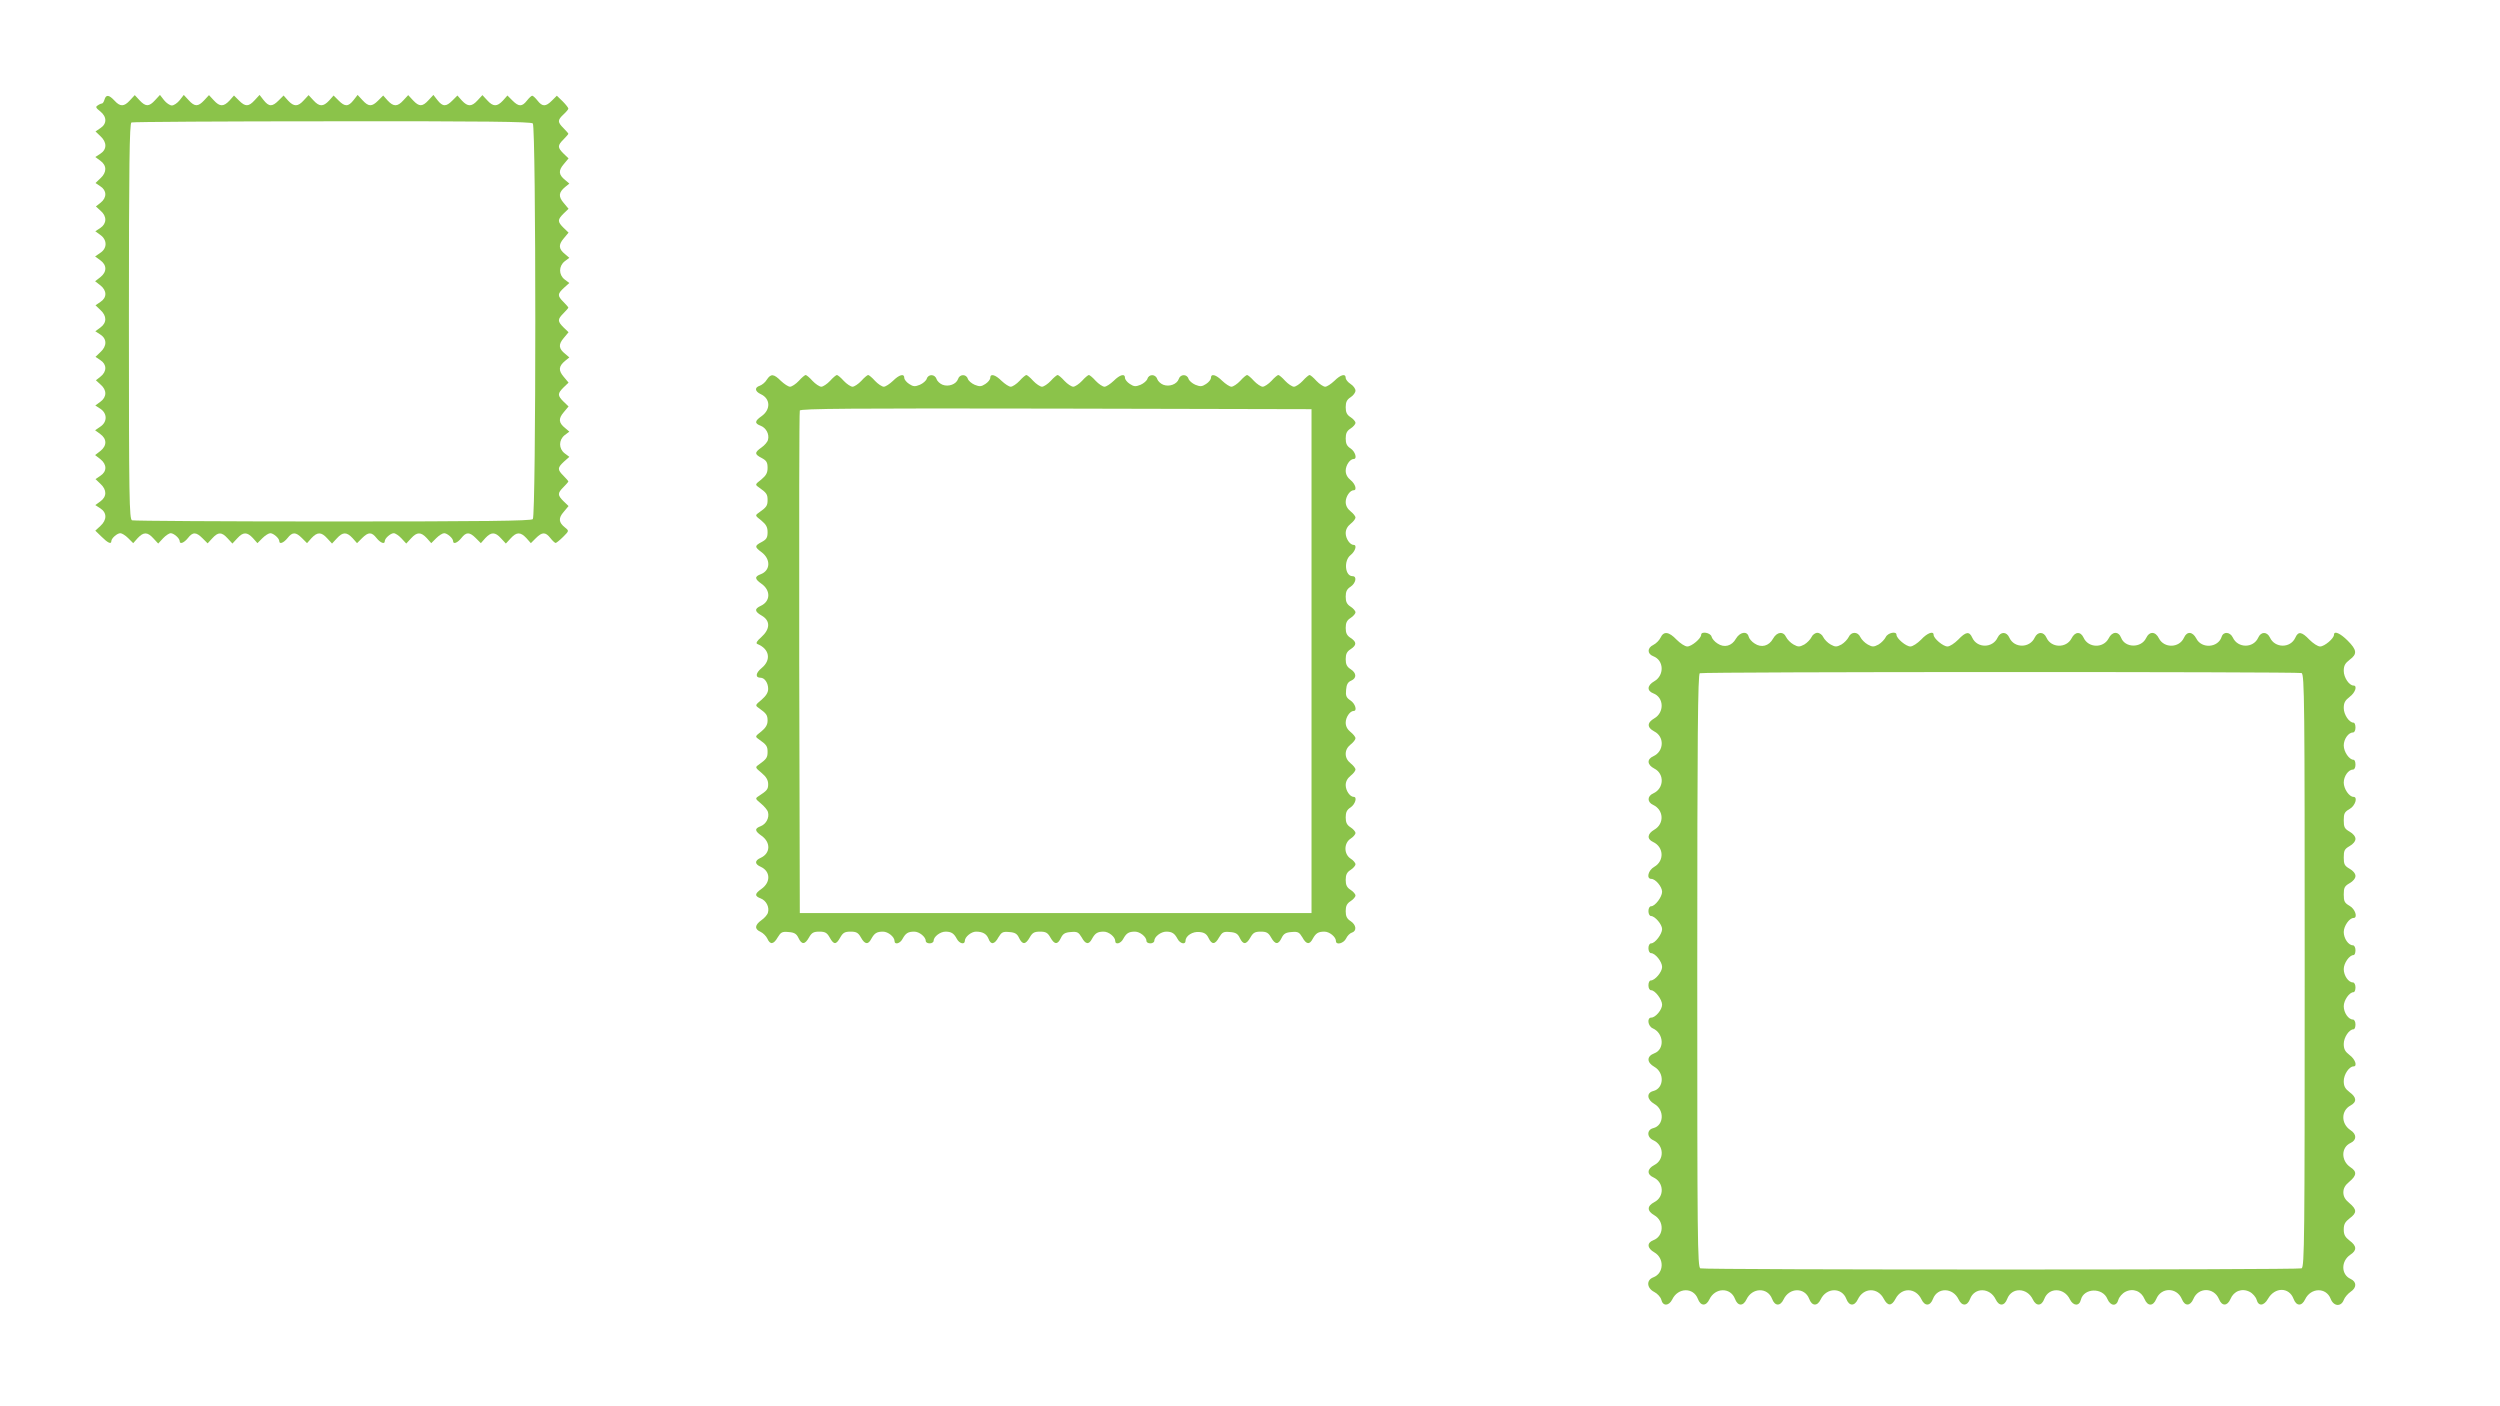 <?xml version="1.0" standalone="no"?>
<!DOCTYPE svg PUBLIC "-//W3C//DTD SVG 20010904//EN"
 "http://www.w3.org/TR/2001/REC-SVG-20010904/DTD/svg10.dtd">
<svg version="1.0" xmlns="http://www.w3.org/2000/svg"
 width="1280pt" height="720pt" viewBox="0 0 1280 720"
 preserveAspectRatio="xMidYMid meet">
<g transform="translate(0,720) scale(0.1,-0.1)"
fill="#8bc34a" stroke="none">
<path d="M535 6690 c-3 -11 -9 -20 -13 -20 -4 0 -14 -4 -22 -10 -12 -7 -9 -13
13 -30 35 -28 35 -64 1 -86 l-25 -17 25 -24 c34 -31 34 -68 0 -90 l-26 -17 26
-19 c33 -24 34 -59 0 -90 l-25 -24 25 -17 c33 -21 34 -58 1 -84 l-24 -19 24
-22 c33 -28 32 -66 -1 -88 l-26 -17 26 -19 c36 -26 35 -69 -1 -92 l-26 -18 26
-19 c35 -25 35 -60 1 -87 l-27 -21 27 -21 c34 -27 34 -63 0 -85 l-25 -17 25
-24 c34 -31 33 -66 0 -90 l-26 -19 26 -17 c34 -22 34 -59 0 -90 l-25 -24 25
-17 c33 -21 34 -58 1 -84 l-24 -19 24 -22 c33 -28 32 -64 -1 -88 l-26 -19 26
-17 c36 -24 36 -68 -1 -92 l-26 -18 26 -19 c35 -25 35 -60 1 -87 l-27 -21 27
-21 c34 -27 34 -63 0 -85 l-25 -17 25 -24 c34 -31 33 -66 0 -90 l-26 -19 26
-17 c34 -22 34 -59 0 -90 l-26 -24 32 -31 c32 -32 50 -40 50 -23 0 15 30 41
46 41 8 0 26 -11 40 -25 l26 -26 23 26 c30 32 50 32 80 -1 l25 -27 25 27 c13
14 31 26 39 26 16 0 46 -26 46 -41 0 -17 22 -9 42 16 25 32 42 32 75 -1 l26
-26 24 26 c30 33 48 33 78 0 l25 -27 25 27 c30 33 50 33 80 1 l23 -26 26 26
c14 14 32 25 40 25 16 0 46 -26 46 -41 0 -17 22 -9 42 16 25 32 42 32 74 0
l26 -26 23 26 c30 32 50 32 80 -1 l25 -27 25 27 c30 33 50 33 80 1 l23 -26 26
26 c32 32 49 32 74 0 20 -25 42 -33 42 -16 0 15 30 41 46 41 8 0 26 -12 39
-26 l25 -27 25 27 c30 33 50 33 80 1 l23 -26 26 26 c14 14 32 25 40 25 16 0
46 -26 46 -41 0 -17 22 -9 42 16 25 32 42 32 74 0 l26 -26 23 26 c30 32 50 32
80 -1 l25 -27 25 27 c30 33 50 33 80 1 l23 -26 26 26 c32 32 49 32 74 0 11
-14 23 -25 27 -25 3 0 21 14 38 31 31 31 31 31 10 48 -33 26 -35 48 -7 80 l25
30 -26 25 c-31 31 -31 41 0 72 14 14 25 27 25 29 0 2 -11 15 -25 29 -32 32
-31 41 2 72 l28 25 -24 18 c-31 24 -31 68 0 93 l24 18 -21 18 c-34 27 -36 48
-8 81 l25 30 -26 25 c-31 31 -31 41 0 72 l26 25 -25 30 c-28 33 -26 54 8 82
l21 17 -21 18 c-34 27 -36 48 -8 81 l25 30 -26 25 c-31 31 -31 41 0 72 14 14
25 27 25 29 0 2 -11 15 -25 29 -32 32 -31 41 2 72 l28 25 -24 18 c-31 24 -31
68 0 93 l24 18 -21 18 c-34 27 -36 48 -8 81 l25 30 -26 25 c-31 31 -31 41 0
72 l26 25 -25 30 c-28 33 -26 54 8 82 l21 17 -21 18 c-34 27 -36 48 -8 81 l25
30 -26 25 c-31 31 -31 41 0 72 14 14 25 27 25 29 0 2 -11 15 -25 29 -31 31
-31 41 0 70 14 13 25 26 25 30 0 4 -13 21 -29 37 l-30 29 -25 -25 c-32 -32
-49 -32 -74 0 -11 14 -23 25 -27 25 -4 0 -16 -11 -27 -25 -25 -32 -42 -32 -74
0 l-26 26 -23 -26 c-30 -32 -50 -32 -80 1 l-25 27 -25 -27 c-30 -33 -50 -33
-80 -1 l-23 26 -26 -26 c-32 -32 -49 -32 -76 2 l-21 27 -25 -27 c-31 -34 -48
-34 -79 -1 l-25 27 -25 -27 c-30 -33 -50 -33 -80 -1 l-23 26 -26 -26 c-32 -32
-49 -32 -80 2 l-25 27 -21 -27 c-27 -34 -44 -34 -76 -2 l-26 26 -23 -26 c-30
-32 -50 -32 -80 1 l-25 27 -25 -27 c-30 -33 -50 -33 -80 -1 l-23 26 -26 -26
c-32 -32 -49 -32 -76 2 l-21 27 -25 -27 c-31 -34 -48 -34 -80 -2 l-26 26 -23
-26 c-30 -32 -50 -32 -80 1 l-25 27 -25 -27 c-31 -33 -48 -33 -79 1 l-25 27
-21 -27 c-12 -15 -30 -27 -40 -27 -10 0 -28 12 -40 27 l-21 27 -25 -27 c-31
-34 -48 -34 -79 -1 l-25 27 -25 -27 c-30 -33 -50 -33 -79 -1 -28 30 -43 32
-51 5z m2193 -122 c17 -17 17 -2009 0 -2026 -9 -9 -250 -12 -1024 -12 -557 0
-1019 3 -1028 6 -14 6 -16 105 -16 1019 0 801 3 1014 13 1018 6 3 469 6 1028
6 777 1 1018 -2 1027 -11z"/>
<path d="M3926 5256 c-8 -14 -25 -27 -36 -31 -28 -9 -25 -29 5 -43 50 -23 52
-79 4 -113 -36 -25 -36 -37 -4 -49 28 -11 45 -44 37 -72 -2 -10 -17 -28 -33
-39 -37 -26 -36 -35 1 -54 24 -13 30 -22 30 -50 0 -26 -7 -39 -32 -60 -32 -25
-33 -26 -13 -40 40 -28 45 -36 45 -65 0 -29 -5 -37 -45 -65 -20 -14 -19 -15
13 -40 25 -21 32 -34 32 -60 0 -28 -6 -37 -30 -50 -37 -19 -37 -26 -1 -52 48
-36 46 -94 -4 -113 -32 -12 -32 -24 4 -49 48 -34 46 -90 -4 -113 -33 -15 -32
-29 5 -50 45 -26 44 -69 -3 -111 -21 -18 -28 -30 -20 -34 63 -25 73 -82 23
-123 -32 -26 -34 -50 -6 -50 21 0 39 -27 39 -57 0 -19 -11 -36 -34 -56 -33
-27 -33 -29 -14 -42 39 -28 45 -36 45 -65 0 -20 -9 -36 -32 -55 -32 -25 -33
-26 -13 -40 40 -28 45 -36 45 -65 0 -29 -6 -37 -45 -65 -19 -13 -19 -15 14
-42 24 -20 34 -37 34 -58 0 -27 -6 -33 -50 -62 -17 -11 -16 -13 13 -37 17 -14
34 -34 36 -44 8 -28 -9 -61 -37 -72 -32 -12 -32 -24 4 -49 48 -34 46 -90 -4
-113 -32 -14 -32 -32 0 -46 50 -23 52 -79 4 -113 -36 -25 -36 -37 -4 -49 28
-11 45 -44 37 -72 -2 -10 -17 -28 -33 -39 -35 -25 -37 -46 -5 -60 13 -6 29
-22 35 -35 14 -32 32 -30 53 7 16 26 22 30 55 27 30 -2 41 -9 51 -30 17 -36
33 -35 54 2 14 25 24 30 53 30 29 0 39 -5 53 -30 21 -38 33 -38 54 0 14 25 24
30 53 30 29 0 39 -5 53 -30 20 -36 37 -38 53 -7 16 29 28 37 60 37 26 0 59
-27 59 -48 0 -21 29 -13 41 11 16 29 28 37 60 37 26 0 59 -27 59 -48 0 -7 9
-12 20 -12 11 0 20 6 20 13 0 21 34 47 61 47 30 0 43 -9 58 -37 13 -25 41 -31
41 -10 0 20 33 47 57 47 34 0 54 -11 64 -36 12 -33 31 -30 51 7 16 26 22 30
55 27 30 -2 41 -9 51 -31 17 -35 33 -34 54 3 14 25 24 30 53 30 29 0 39 -5 53
-30 21 -37 37 -38 54 -2 10 21 21 28 51 30 33 3 39 -1 55 -27 20 -37 37 -39
53 -8 16 29 28 37 60 37 26 0 59 -27 59 -48 0 -21 29 -13 41 11 16 29 28 37
60 37 26 0 59 -27 59 -48 0 -7 9 -12 20 -12 11 0 20 6 20 13 0 21 34 47 61 47
30 0 43 -9 58 -37 13 -25 41 -31 41 -10 0 26 37 49 71 45 25 -2 37 -10 47 -31
17 -35 33 -34 54 4 16 26 22 30 55 27 30 -2 41 -9 51 -31 17 -35 33 -34 54 3
14 25 24 30 53 30 29 0 39 -5 53 -30 21 -37 37 -38 54 -2 10 21 21 28 51 30
33 3 39 -1 55 -27 20 -37 37 -39 53 -8 16 29 28 37 60 37 26 0 59 -27 59 -48
0 -23 40 -12 52 13 6 13 19 27 30 30 26 9 22 40 -7 59 -19 12 -25 25 -25 51 0
26 6 39 25 51 14 9 25 22 25 29 0 7 -11 20 -25 29 -19 12 -25 25 -25 51 0 26
6 39 25 51 14 9 25 22 25 29 0 7 -11 20 -25 29 -35 23 -35 79 0 102 14 9 25
22 25 29 0 7 -11 20 -25 29 -19 12 -25 25 -25 51 0 26 6 39 25 51 24 16 35 54
16 54 -19 0 -41 32 -41 60 0 19 9 35 25 48 14 11 25 25 25 32 0 7 -11 21 -25
32 -16 13 -25 29 -25 48 0 19 9 35 25 48 14 11 25 25 25 32 0 7 -11 21 -25 32
-16 13 -25 29 -25 48 0 28 22 60 41 60 19 0 8 38 -17 54 -21 14 -25 24 -22 54
2 27 9 40 26 47 29 13 28 39 -3 59 -19 12 -25 25 -25 51 0 26 6 39 25 51 32
21 32 37 0 58 -19 12 -25 25 -25 51 0 26 6 39 25 51 14 9 25 22 25 29 0 7 -11
20 -25 29 -19 12 -25 25 -25 51 0 26 6 39 25 51 27 18 34 54 10 54 -39 0 -46
80 -10 108 24 19 34 52 16 52 -19 0 -41 32 -41 60 0 19 9 35 25 48 14 11 25
25 25 32 0 7 -11 21 -25 32 -16 13 -25 29 -25 48 0 28 22 60 41 60 18 0 8 33
-16 52 -16 13 -25 29 -25 48 0 28 22 60 41 60 19 0 8 38 -16 54 -19 12 -25 25
-25 51 0 26 6 39 25 51 14 9 25 22 25 29 0 7 -11 20 -25 29 -19 12 -25 25 -25
51 0 26 6 39 25 51 14 9 25 24 25 34 0 10 -11 25 -25 34 -14 9 -25 23 -25 31
0 24 -26 17 -58 -15 -17 -16 -38 -30 -47 -30 -9 0 -30 14 -45 30 -15 17 -31
30 -35 30 -4 0 -20 -13 -35 -30 -15 -16 -36 -30 -45 -30 -9 0 -30 14 -45 30
-15 17 -31 30 -35 30 -4 0 -20 -13 -35 -30 -15 -16 -36 -30 -45 -30 -9 0 -30
14 -45 30 -15 17 -31 30 -35 30 -4 0 -20 -13 -35 -30 -15 -16 -36 -30 -45 -30
-9 0 -30 14 -47 30 -32 32 -58 39 -58 15 0 -8 -11 -22 -25 -31 -21 -14 -30
-14 -55 -4 -16 7 -32 21 -35 31 -8 25 -42 24 -50 -2 -9 -26 -48 -41 -79 -29
-13 5 -27 18 -31 29 -8 26 -42 27 -50 2 -3 -10 -19 -24 -35 -31 -25 -10 -34
-10 -55 4 -14 9 -25 23 -25 31 0 24 -26 17 -58 -15 -17 -16 -38 -30 -47 -30
-9 0 -30 14 -45 30 -15 17 -31 30 -35 30 -4 0 -20 -13 -35 -30 -15 -16 -36
-30 -45 -30 -9 0 -30 14 -45 30 -15 17 -31 30 -35 30 -4 0 -20 -13 -35 -30
-15 -16 -36 -30 -45 -30 -9 0 -30 14 -45 30 -15 17 -31 30 -35 30 -4 0 -20
-13 -35 -30 -15 -16 -36 -30 -45 -30 -9 0 -30 14 -47 30 -32 32 -58 39 -58 15
0 -8 -11 -22 -25 -31 -21 -14 -30 -14 -55 -4 -16 7 -32 21 -35 31 -8 25 -42
24 -50 -2 -9 -26 -48 -41 -79 -29 -13 5 -27 18 -31 29 -8 26 -42 27 -50 2 -3
-10 -19 -24 -35 -31 -25 -10 -34 -10 -55 4 -14 9 -25 23 -25 31 0 24 -26 17
-58 -15 -17 -16 -38 -30 -47 -30 -9 0 -30 14 -45 30 -15 17 -31 30 -35 30 -4
0 -20 -13 -35 -30 -15 -16 -36 -30 -45 -30 -9 0 -30 14 -45 30 -15 17 -31 30
-35 30 -4 0 -20 -13 -35 -30 -15 -16 -36 -30 -45 -30 -9 0 -30 14 -45 30 -15
17 -31 30 -35 30 -4 0 -20 -13 -35 -30 -15 -16 -36 -30 -45 -30 -9 0 -30 14
-47 30 -36 36 -51 38 -72 6z m2789 -1441 l0 -1290 -1310 0 -1310 0 -3 1280
c-1 704 0 1286 3 1293 3 10 271 12 1312 10 l1308 -3 0 -1290z"/>
<path d="M8502 3935 c-7 -14 -23 -30 -37 -37 -32 -15 -32 -46 0 -58 55 -21 57
-98 5 -128 -37 -21 -39 -49 -5 -62 55 -21 57 -98 5 -128 -38 -22 -38 -47 0
-67 53 -27 50 -102 -5 -127 -34 -15 -32 -44 5 -63 53 -27 50 -102 -5 -127 -32
-14 -32 -45 -1 -59 55 -26 58 -97 6 -127 -36 -21 -39 -48 -6 -63 55 -26 58
-97 6 -127 -32 -18 -42 -62 -15 -62 21 0 55 -40 55 -66 0 -26 -36 -74 -56 -74
-8 0 -14 -10 -14 -25 0 -14 6 -25 13 -25 20 0 57 -43 57 -67 0 -25 -36 -73
-56 -73 -8 0 -14 -10 -14 -25 0 -14 6 -25 13 -25 22 0 57 -44 57 -71 0 -26
-37 -69 -58 -69 -7 0 -12 -11 -12 -25 0 -15 6 -25 14 -25 20 0 56 -48 56 -74
0 -26 -34 -66 -55 -66 -24 0 -18 -44 7 -55 57 -25 62 -108 8 -128 -40 -15 -39
-47 0 -69 53 -30 50 -110 -5 -124 -36 -9 -33 -44 5 -66 53 -30 50 -110 -5
-124 -34 -8 -34 -47 0 -62 55 -25 58 -100 5 -127 -37 -19 -39 -48 -5 -63 55
-25 58 -100 5 -127 -38 -20 -38 -45 0 -67 52 -30 50 -107 -5 -128 -34 -13 -32
-41 5 -62 52 -30 50 -107 -5 -128 -37 -14 -34 -55 5 -75 16 -8 33 -27 36 -40
8 -34 39 -32 56 2 29 61 108 63 131 3 14 -38 42 -39 59 -3 29 61 108 63 131 3
14 -38 42 -39 59 -3 29 61 108 63 131 3 14 -38 42 -39 59 -3 29 61 108 63 131
3 14 -38 42 -39 59 -3 29 61 108 63 131 3 14 -38 42 -39 59 -3 29 61 102 63
133 3 20 -38 40 -38 60 0 31 60 104 58 133 -3 17 -36 45 -35 59 3 23 60 102
58 131 -3 17 -36 45 -35 59 3 23 60 102 58 131 -3 17 -36 45 -35 59 3 23 60
102 58 131 -3 17 -36 45 -35 59 3 23 60 102 58 131 -3 17 -34 48 -36 56 -2 15
61 112 64 136 4 16 -37 47 -39 56 -4 4 14 20 33 36 41 39 20 81 4 98 -37 16
-38 44 -38 60 0 25 61 105 61 131 0 15 -38 43 -37 59 0 25 61 105 61 131 0 15
-38 43 -37 59 0 17 41 59 57 98 37 16 -8 32 -27 36 -41 9 -34 37 -32 58 5 35
61 108 61 131 0 14 -38 42 -39 59 -3 29 61 108 63 131 3 15 -39 53 -42 67 -6
5 14 21 32 35 42 32 21 32 51 0 66 -49 22 -50 91 -1 124 34 22 33 45 -4 72
-23 18 -30 30 -30 57 0 27 7 39 30 57 38 28 38 45 -1 78 -22 18 -31 34 -31 55
0 21 9 37 31 55 38 32 39 52 5 74 -49 33 -48 102 1 124 32 15 32 45 -1 66 -49
33 -48 100 1 126 33 18 31 42 -5 68 -23 18 -30 30 -30 57 0 34 28 75 50 75 21
0 9 37 -20 58 -23 18 -30 30 -30 57 0 34 28 75 50 75 6 0 10 11 10 25 0 14 -6
25 -13 25 -23 0 -47 35 -47 68 0 31 29 72 50 72 6 0 10 11 10 25 0 14 -6 25
-13 25 -23 0 -47 35 -47 68 0 31 29 72 50 72 6 0 10 11 10 25 0 14 -6 25 -13
25 -23 0 -47 35 -47 68 0 31 29 72 50 72 23 0 9 46 -20 62 -26 15 -30 23 -30
58 0 35 4 43 30 58 18 10 30 25 30 37 0 12 -12 27 -30 37 -26 15 -30 23 -30
58 0 35 4 43 30 58 18 10 30 25 30 37 0 12 -12 27 -30 37 -26 15 -30 23 -30
58 0 35 4 43 30 58 29 16 43 62 20 62 -22 0 -50 41 -50 73 0 33 24 67 48 67 7
0 12 11 12 25 0 14 -4 25 -10 25 -22 0 -50 41 -50 73 0 33 24 67 48 67 7 0 12
11 12 25 0 14 -4 25 -10 25 -22 0 -50 41 -50 75 0 27 7 39 30 57 29 21 41 58
20 58 -22 0 -50 41 -50 75 0 27 7 39 30 57 40 29 38 50 -10 98 -38 38 -70 52
-70 30 0 -19 -49 -60 -71 -60 -12 0 -36 16 -55 35 -39 41 -57 44 -72 10 -25
-55 -105 -54 -130 1 -15 31 -46 31 -60 -1 -25 -55 -105 -54 -130 1 -14 29 -48
32 -57 4 -18 -57 -103 -63 -130 -9 -19 36 -48 38 -63 4 -24 -53 -101 -55 -128
-4 -18 37 -49 38 -66 2 -25 -52 -108 -51 -128 2 -13 34 -46 33 -64 -4 -27 -51
-104 -49 -128 4 -15 33 -44 32 -62 -4 -27 -51 -104 -49 -128 4 -14 32 -45 32
-60 1 -25 -55 -105 -56 -130 -1 -14 32 -45 32 -60 1 -25 -55 -105 -56 -130 -1
-15 34 -33 31 -72 -10 -19 -19 -43 -35 -55 -35 -22 0 -71 41 -71 60 0 21 -33
9 -64 -25 -19 -19 -43 -35 -55 -35 -22 0 -71 41 -71 60 0 20 -45 10 -55 -12
-6 -12 -22 -29 -37 -38 -25 -13 -31 -13 -55 0 -16 9 -32 26 -38 38 -13 29 -47
29 -60 0 -6 -12 -22 -29 -37 -38 -25 -13 -31 -13 -55 0 -16 9 -32 26 -38 38
-5 12 -19 22 -30 22 -11 0 -25 -10 -30 -22 -6 -12 -22 -29 -37 -38 -25 -13
-31 -13 -55 0 -16 9 -32 26 -38 38 -14 31 -47 28 -67 -8 -21 -38 -60 -48 -94
-25 -15 9 -29 26 -31 36 -8 30 -45 23 -65 -11 -21 -38 -60 -48 -94 -25 -15 9
-29 26 -31 36 -6 20 -53 28 -53 9 0 -19 -49 -60 -71 -60 -12 0 -36 16 -55 35
-39 41 -66 45 -82 10z m3282 -181 c15 -6 16 -149 16 -1524 0 -1375 -1 -1518
-16 -1524 -20 -8 -3058 -8 -3078 0 -15 6 -16 149 -16 1524 0 1205 3 1519 13
1523 18 8 3062 8 3081 1z"/>
</g>
</svg>
